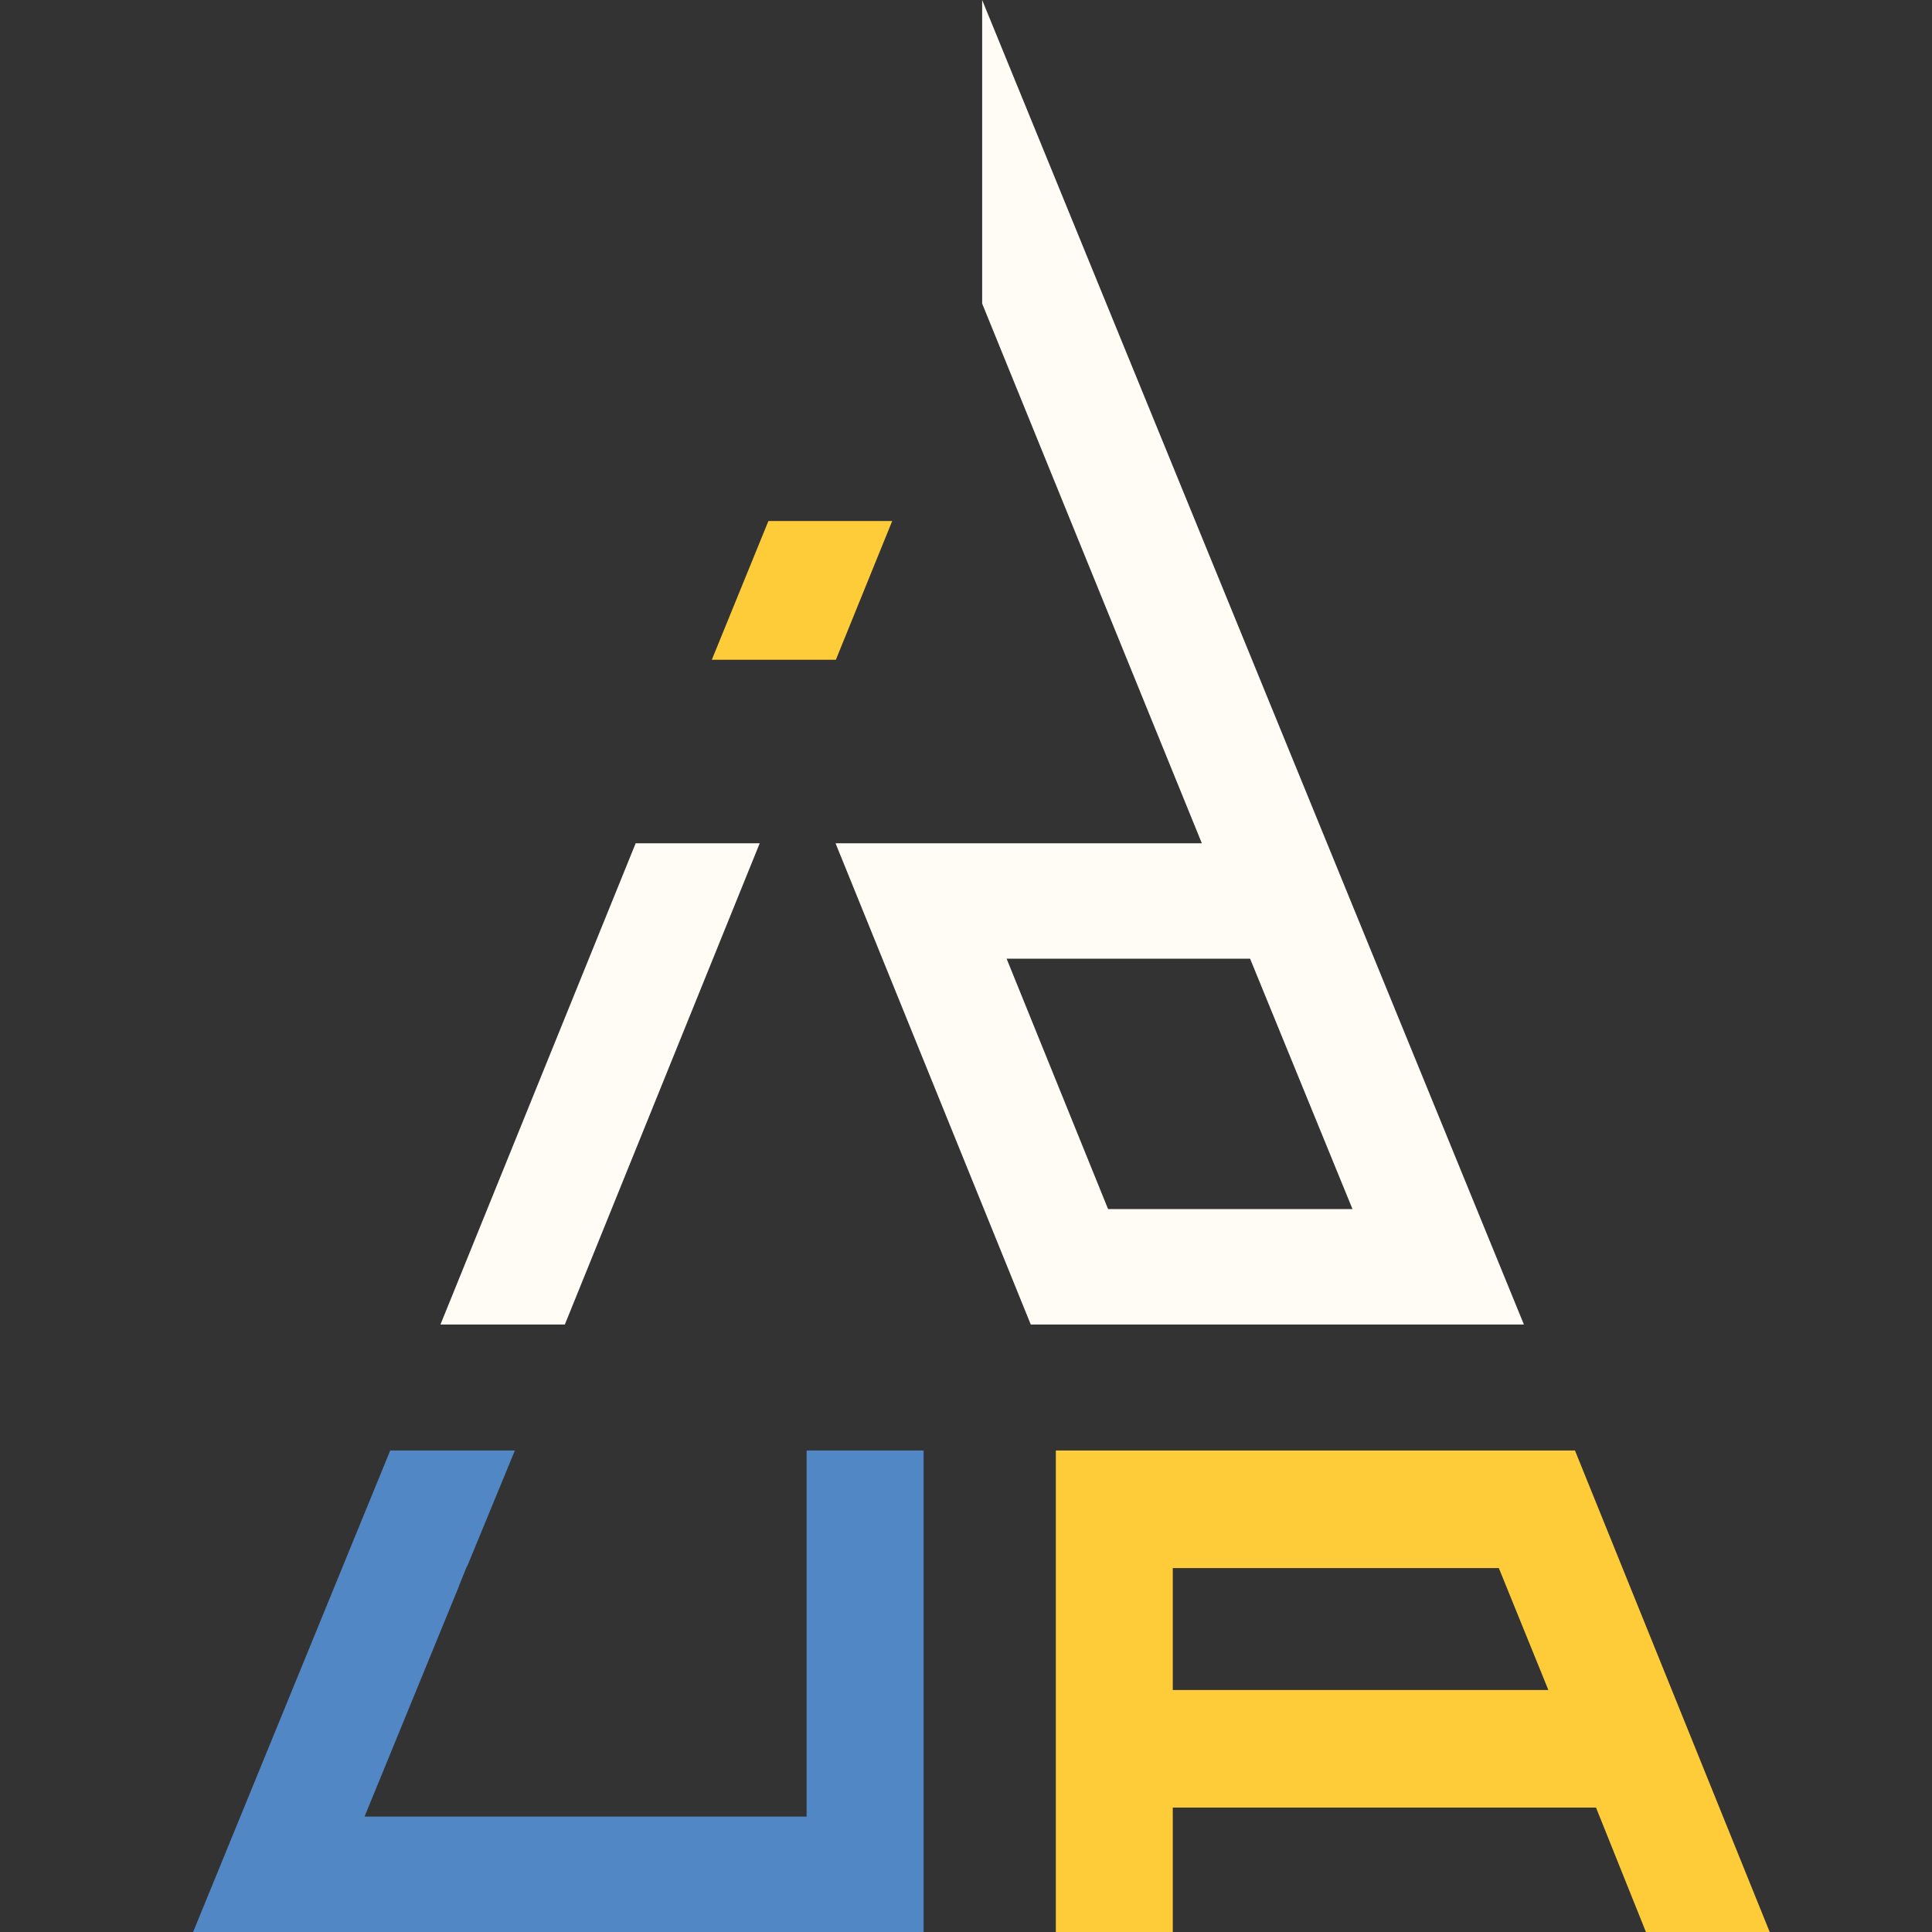 <svg width="44" height="44" viewBox="0 0 44 44" fill="none" xmlns="http://www.w3.org/2000/svg">
<rect x="0" y="0" width="44" height="44" fill="#333333" stroke="none"/>
<g clip-path="url(#clip0_4865_14742)">
<path fill-rule="evenodd" clip-rule="evenodd" d="M14.477 19.205L10.031 30.165H12.864L17.302 19.205H14.477Z" fill="#FFFCF5"/>
<path fill-rule="evenodd" clip-rule="evenodd" d="M22.368 6.914V0L34.706 30.165H23.475L19.029 19.205H27.371L22.368 6.914ZM28.47 21.834H22.925L25.236 27.536H30.802L28.47 21.834Z" fill="#FFFCF5"/>
<path fill-rule="evenodd" clip-rule="evenodd" d="M18.37 41.372H8.302L10.451 36.129V36.122L10.634 35.669H10.641L11.726 33.034H8.887L4.398 44H21.034V33.034H18.37V41.372Z" fill="#5187C4"/>
<path fill-rule="evenodd" clip-rule="evenodd" d="M19.036 15.026L20.319 11.866H17.5L16.211 15.026H19.036ZM37.496 44.028H40.315L35.869 33.034H24.046V44H26.709V41.166H36.348L37.496 44.028ZM26.709 38.489V35.712H34.135L35.263 38.489H26.709Z" fill="#FECC39"/>
</g>
<defs>
<clipPath id="clip0_4865_14742">
<rect width="35.933" height="44" fill="white" transform="translate(4.398)"/>
</clipPath>
</defs>
</svg>
